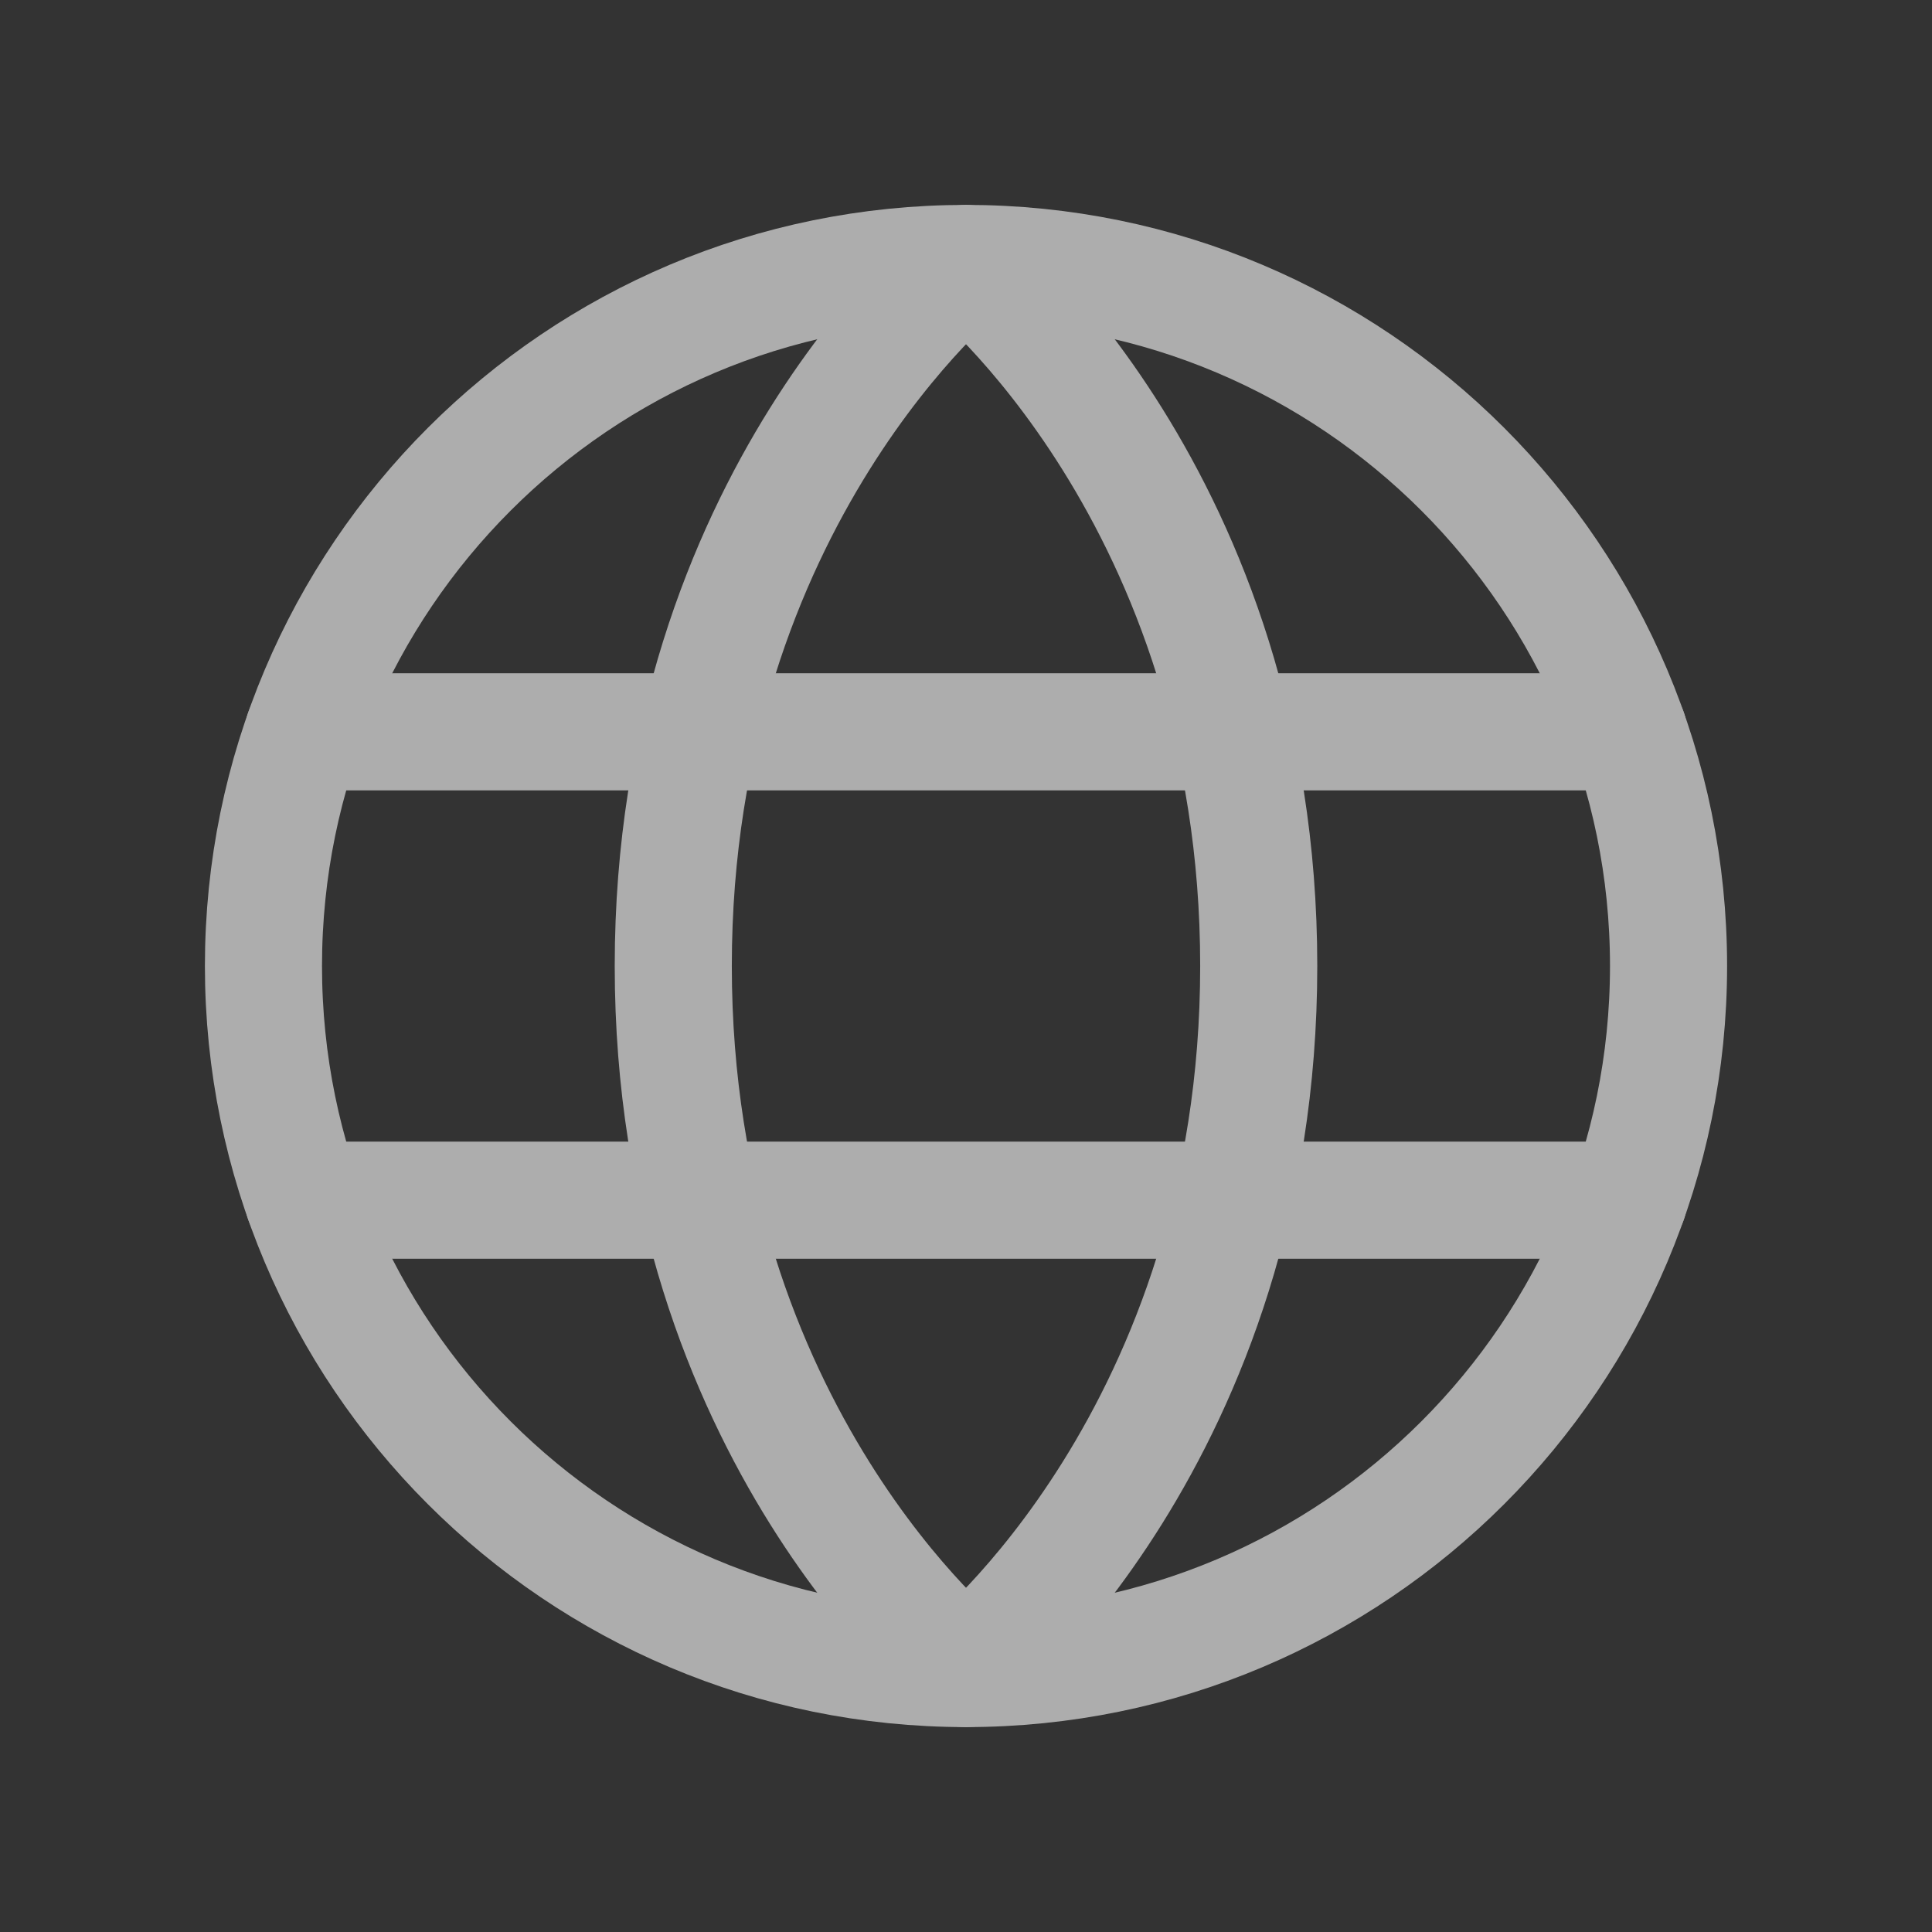 <svg width="33" height="33" viewBox="0 0 33 33" fill="none" xmlns="http://www.w3.org/2000/svg">
<rect x="0" y="0" width="33" height="33" fill="#333333" stroke="none"/>
<g opacity="0.6">
<path d="M16.5 28.5C23.127 28.5 28.5 23.127 28.5 16.5C28.5 9.873 23.127 4.5 16.5 4.5C9.873 4.5 4.5 9.873 4.5 16.5C4.5 23.127 9.873 28.5 16.5 28.5Z" stroke="white" stroke-width="2" stroke-linecap="round" stroke-linejoin="round"/>
<path d="M21.5 16.5C21.5 24.5 16.5 28.5 16.5 28.5C16.5 28.5 11.5 24.5 11.5 16.5C11.5 8.5 16.5 4.5 16.5 4.5C16.5 4.5 21.5 8.5 21.5 16.5Z" stroke="white" stroke-width="2" stroke-linecap="round" stroke-linejoin="round"/>
<path d="M5.183 12.5H27.818" stroke="white" stroke-width="2" stroke-linecap="round" stroke-linejoin="round"/>
<path d="M5.183 20.5H27.818" stroke="white" stroke-width="2" stroke-linecap="round" stroke-linejoin="round"/>
</g>
</svg>
